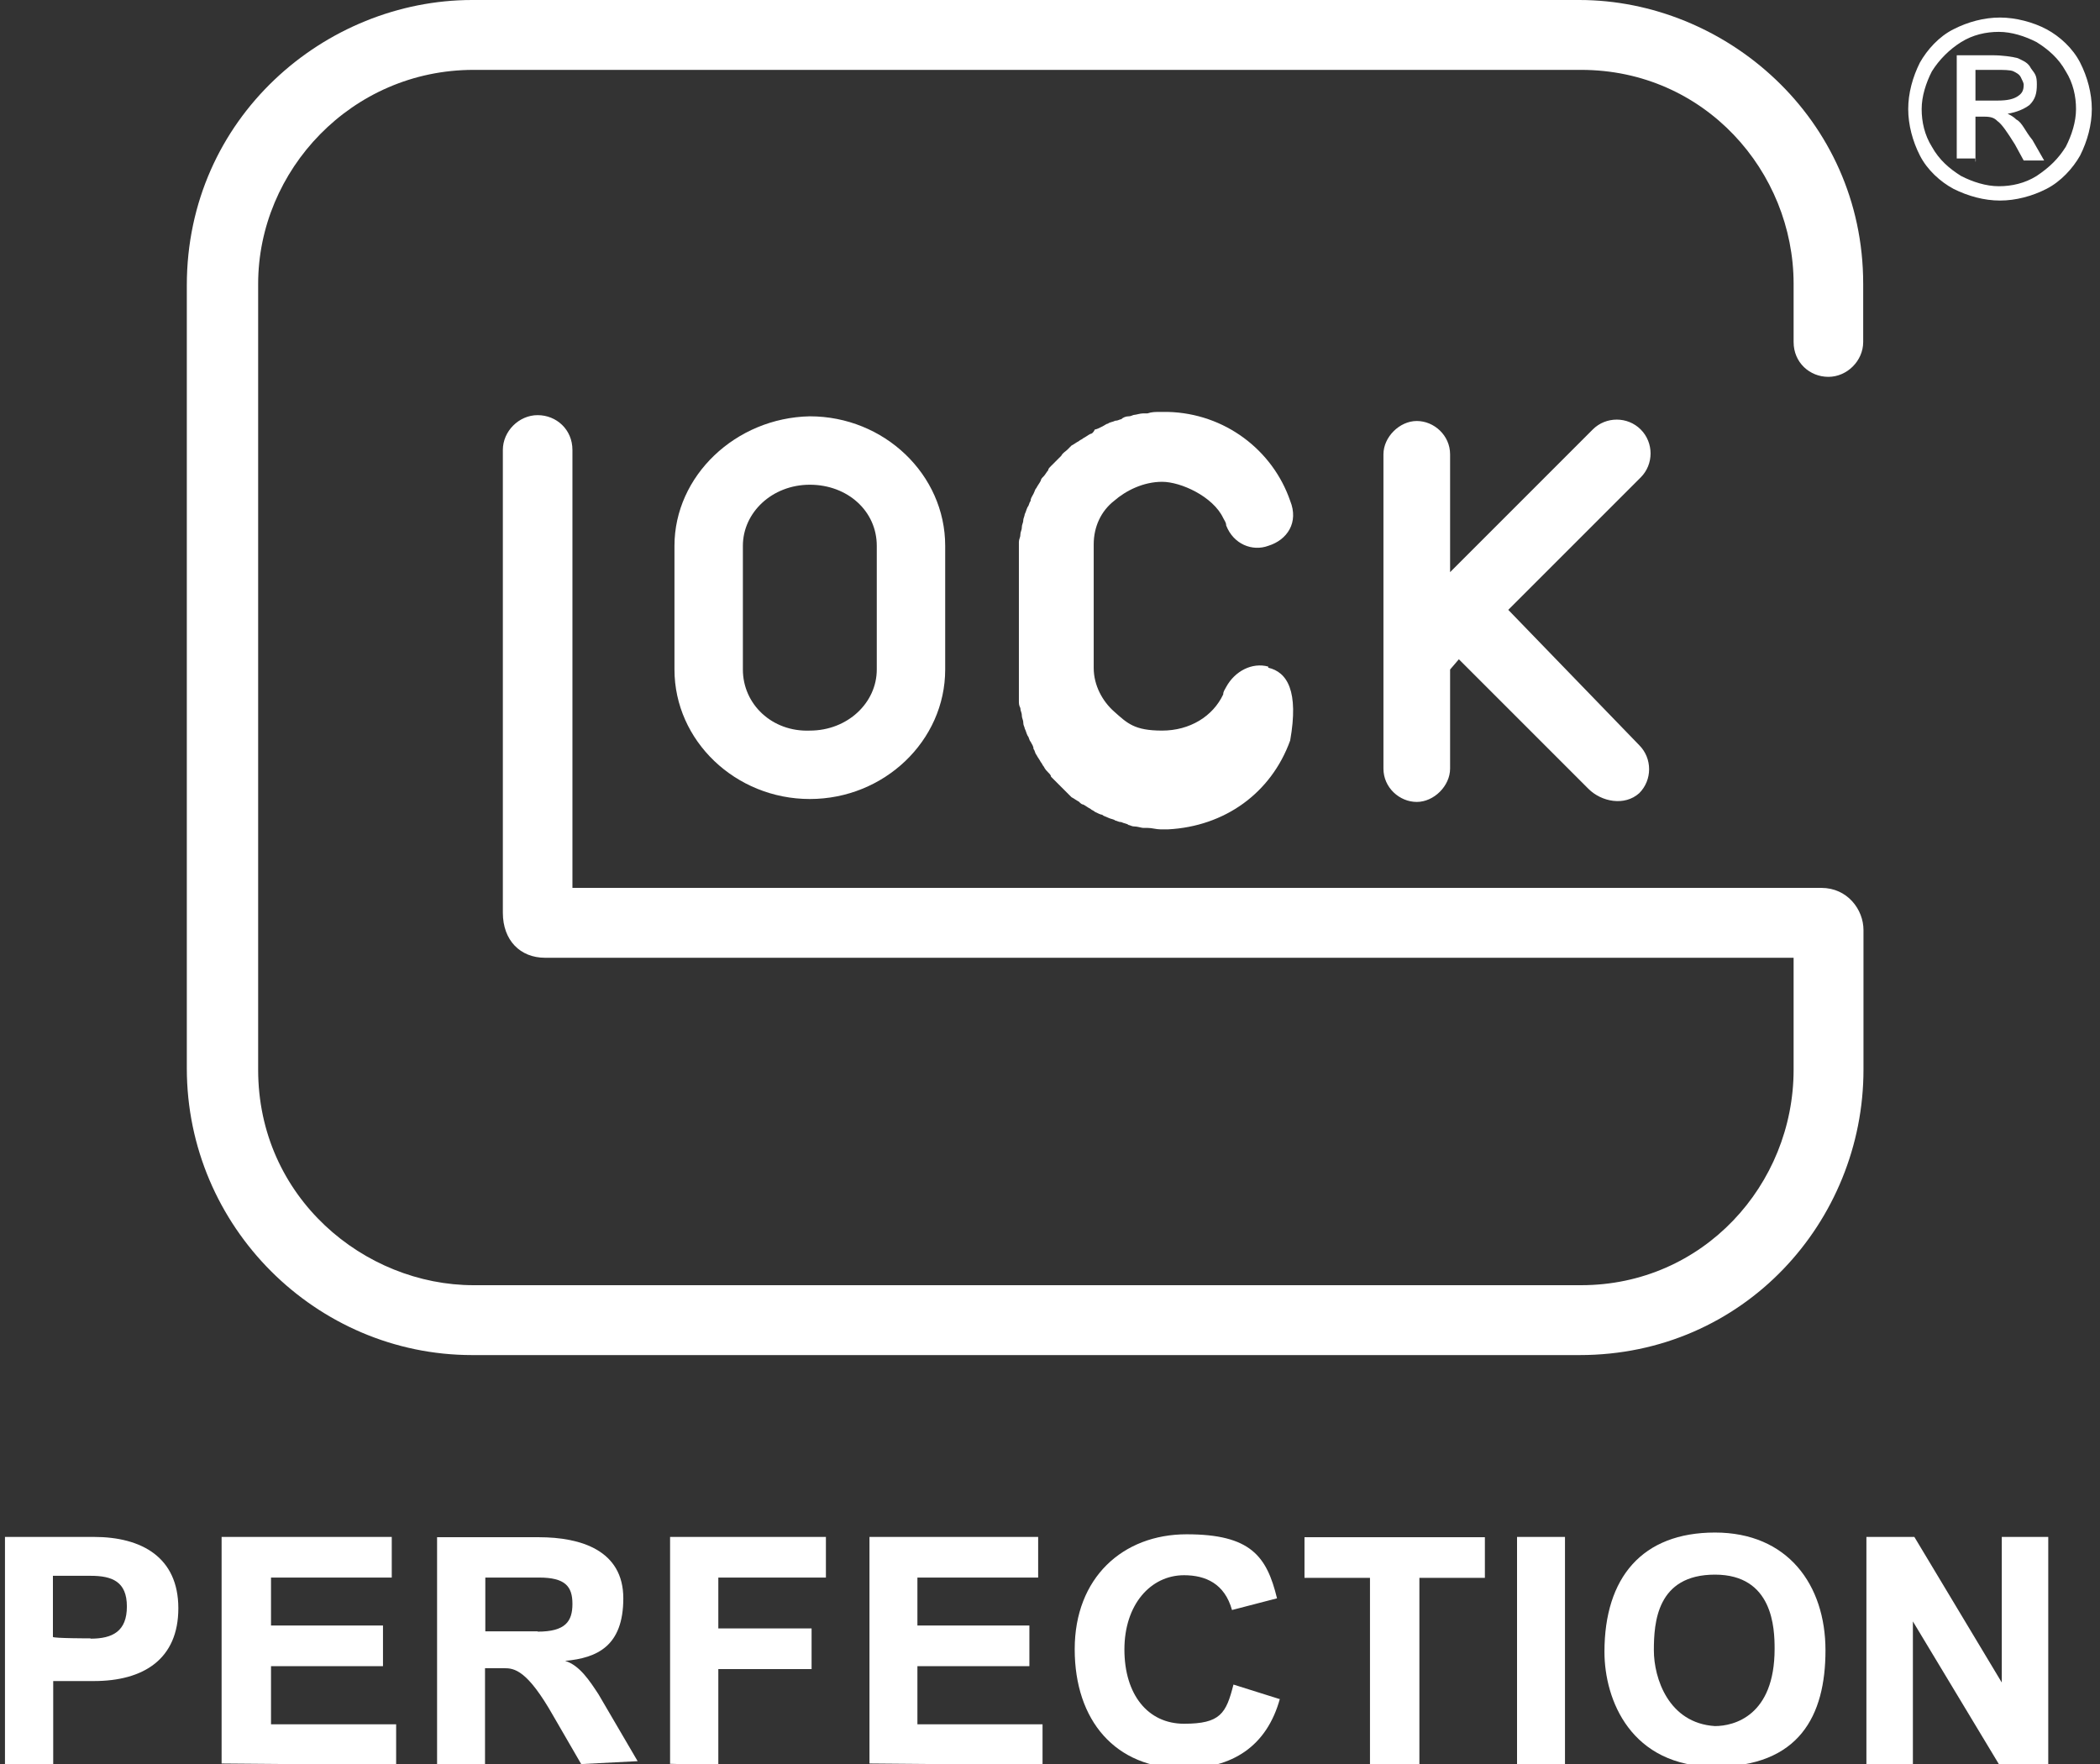 <?xml version="1.0" encoding="UTF-8"?>
<svg xmlns="http://www.w3.org/2000/svg" id="Layer_1" version="1.1" viewBox="0 0 718.3 603.4">
  <rect x="0" y="0" width="718.3" height="603.4" fill="#333333" stroke="none"/>
  <!-- Generator: Adobe Illustrator 29.5.1, SVG Export Plug-In . SVG Version: 2.1.0 Build 141)  -->
  <defs>
    <style>
      .st0 {
        fill: #fff;
      }
    </style>
  </defs>
  <g id="GLOCK_xAE_">
    <g>
      <g>
        <path class="st0" d="M254.1,229v-42.3c0-11.4,10-20.9,22.9-20.9s22.9,9,22.9,20.9v42.3c0,11.4-10,20.9-22.9,20.9-12.9.5-22.9-9-22.9-20.9M230.7,186.7v42.3c0,24.4,20.9,44.3,46.3,44.3s46.3-19.9,46.3-44.3v-42.3c0-24.4-20.9-44.3-46.3-44.3-25.4.5-46.3,20.4-46.3,44.3"></path>
        <path class="st0" d="M515.9,208.6l45.3-45.3c4.5-4.5,4.5-11.9,0-16.4-4.5-4.5-11.9-4.5-16.4,0l-48.8,48.8v-40.3c0-6.5-5.5-11.4-11.4-11.4s-11.4,5.5-11.4,11.4v107.5c0,6.5,5.5,11.4,11.4,11.4s11.4-5.5,11.4-11.4v-33.9l3-3.5,44.3,44.3c4.5,4.5,12.4,6,17.4,1.5,4.5-4.5,4.5-11.9,0-16.4l-44.8-46.3Z"></path>
        <path class="st0" d="M433.8,228c-5.5-1.5-11.4,1.5-14.4,7-.5,1-1,1.5-1,2.5-3.5,7.5-11.4,12.4-20.9,12.4s-11.9-2.5-16.4-6.5c-4-3.5-7-9-7-14.9v-42.3c0-6,2.5-11.4,7-14.9,4-3.5,10-6.5,16.4-6.5s17.4,5,20.9,12.4c.5,1,1,1.5,1,2.5,2.5,6.5,9,9,14.4,7,6.5-2,10.5-8,7.5-15.4-6-17.4-22.4-29.9-41.8-30.4h-2.5c-2,0-3,0-4.5.5h-1.5c-1,0-2.5.5-3,.5s-1,.5-2,.5-2,.5-2.5,1c-.5,0-1,.5-2,.5-1,.5-2,.5-2.5,1-.5,0-1,.5-2,1-1,.5-2,1-2.5,1-.5,1-1,1.5-1.5,1.5-1,.5-1.5,1-2.5,1.5-.5.5-1,.5-1.5,1-1,.5-1.5,1-2.5,1.5-.5.5-1,1-1.5,1.5s-1.5,1-2,2c-.5.5-1,1-1.5,1.5s-1.5,1.5-2,2c-.5.5-1,1-1,1.5-.5.5-1,1.5-1.5,2-.5.5-1,1-1,1.5-.5,1-1,1.5-1.5,2.5-.5.5-.5,1-1,2s-1,1.5-1,2.5c-.5.5-.5,1.5-1,2-.5,1-.5,1.5-1,2.5,0,.5-.5,1.5-.5,2,0,1-.5,1.5-.5,2.5s-.5,1.5-.5,2.5-.5,1.5-.5,2.5v54.3c0,1,0,1.5.5,2.5,0,1,.5,1.5.5,2.5s.5,1.5.5,2.5.5,1.5.5,2c.5,1,.5,1.5,1,2.5.5.5.5,1.5,1,2,.5,1,1,1.5,1,2.5.5.5.5,1.5,1,2,.5,1,1,1.5,1.5,2.5.5.5.5,1,1,1.5.5,1,1,1.5,1.5,2s1,1,1,1.5c.5.5,1.5,1.5,2,2,.5.5,1,1,1.5,1.5s1.5,1.5,2,2c.5.5,1,1,1.5,1.5,1,.5,1.5,1,2.5,1.5.5.5,1,1,1.5,1,1,.5,1.5,1,2.5,1.5.5.5,1,.5,1.5,1,1,.5,2,1,2.5,1,.5.5,1,.5,2,1,1,.5,2,.5,2.5,1,.5,0,1,.5,2,.5,1,.5,2,.5,2.5,1,.5,0,1,.5,2,.5s2.5.5,3,.5h1.5c1.5,0,3,.5,4.5.5h2.5c19.4-1,35.3-12.4,41.8-30.4,3-16.9-1-23.4-7.5-24.9Z"></path>
        <path class="st0" d="M161.5,0C111.2,0,63.9,40.3,63.9,97.6v267.8c0,54.3,44.3,98.1,97.6,98.1h378.8c56.3,0,97.1-45.8,97.1-97.6v-47.8c0-7-5.5-14.4-14.4-14.4H195.8v-149.8c0-7-5.5-11.9-11.9-11.9s-11.9,5.5-11.9,11.9v158.3c0,9.5,6,15.4,14.4,15.4h427.1v38.3c0,39.3-30.9,73.7-72.7,73.7H162c-37.3,0-73.7-29.9-73.7-73.7V97.1c0-38.8,31.9-73.2,73.7-73.2h378.8c42.3,0,72.7,34.8,72.7,73.2v19.9c0,7,5.5,11.9,11.9,11.9s11.9-5.5,11.9-11.9v-19.9c0-56.8-47.3-97.1-97.1-97.1H161.5Z"></path>
      </g>
      <g>
        <path class="st0" d="M696.6,14.4c4,2.5,7.5,5.5,10,10,2.5,4,3.5,8.5,3.5,12.9s-1.5,9-3.5,12.9c-2.5,4-5.5,7-10,10-4,2.5-8.5,3.5-12.9,3.5s-9-1.5-12.9-3.5c-4-2.5-7.5-5.5-10-10-2.5-4-3.5-8.5-3.5-12.9s1.5-9,3.5-12.9c2.5-4,6-7.5,10-10s8.5-3.5,12.9-3.5,9,1.5,12.9,3.5M668.2,10c-5,2.5-9,7-11.5,11.4-2.5,5-4,10.5-4,15.9s1.5,11,4,15.9,7,9,11.5,11.4c5,2.5,10.5,4,15.9,4s11-1.5,15.9-4,9-7,11.5-11.4c2.5-5,4-10.5,4-15.9s-1.5-11-4-15.9-7-9-11.5-11.4-10.5-4-15.9-4c-5.5,0-11,1.5-15.9,4"></path>
        <path class="st0" d="M675.7,23.9h7c2.5,0,5,0,6,.5s2,1,2.5,2,1,2,1,2.5c0,2-.5,3-2,4s-3.5,1.5-7,1.5h-7.5v-10.5h0ZM675.7,55.3v-15.4h3c2.5,0,3.5.5,4.5,1.5,1.5,1,3.5,4,6,8l3,5.5h7l-4-7c-2.5-3-3.5-6-5.5-7-1-1-2-1.5-3-2,3-.5,5.5-1.5,7.5-3,2-2,2.5-4,2.5-7s-.5-3.5-2-5.5c-1-2-2.5-2.5-4.5-3.5-2-.5-5-1-9-1h-11.9v35.3h6.5v1h0Z"></path>
      </g>
    </g>
  </g>
  <g id="PERFECTION_FIN">
    <g>
      <path class="st0" d="M1.7,603.4v-77.7h30.4c16.4,0,28.9,7,28.9,24.4s-11.9,24.9-28.9,24.9h-13.9v28.9l-16.4-.5h0ZM31,560.5c7.5,0,12.4-2.5,12.4-11s-5-10.5-12.4-10.5h-12.9v20.9c0,.5,12.9.5,12.9.5Z"></path>
      <path class="st0" d="M75.8,603.4v-77.7h58.2v13.9h-41.3v16.4h38.3v13.9h-38.3v19.9h42.8v13.9l-59.7-.5h0Z"></path>
      <path class="st0" d="M198.8,603.4l-9.5-16.4c-9-15.9-13.4-16.4-16.9-16.4h-6.5v32.9h-16.4v-77.7h34.8c14.4,0,28.9,4.5,28.9,20.9s-9,20.4-19.9,21.4h0c5,1.5,8.5,7,11.4,11.4l13.4,22.9-19.4,1h0ZM183.9,558.1c9.5,0,11.9-3.5,11.9-9.5s-2.5-9-11.4-9h-18.4v18.4h17.9Z"></path>
      <path class="st0" d="M229.2,603.4v-77.7h53.3v13.9h-36.8v17.4h31.9v13.9h-31.9v32.9l-16.4-.5h0Z"></path>
      <path class="st0" d="M297.4,603.4v-77.7h57.7v13.9h-41.3v16.4h38.3v13.9h-38.3v19.9h42.8v13.9l-59.2-.5h0Z"></path>
      <path class="st0" d="M437.8,581c-4.5,16.4-16.4,23.9-32.9,23.9-23.4,0-37.3-16.4-37.3-40.8s16.4-39.3,38.3-39.3,27.4,7.5,30.9,21.9l-15.4,4c-2.5-9-9-11.9-16.4-11.9-11.4,0-20.4,10-20.4,25.4s8,25.4,20.4,25.4,14.4-3.5,16.9-13.4l15.9,5Z"></path>
      <path class="st0" d="M468.6,603.4v-63.7h-22.4v-13.9h61.7v13.9h-22.4v63.7h-16.9Z"></path>
      <path class="st0" d="M518.9,603.4v-77.7h16.4v77.7h-16.4Z"></path>
      <path class="st0" d="M548.8,565c0-25.4,12.9-40.8,37.8-40.8s37.8,17.9,37.8,40.3-9,39.8-37.8,39.8-37.8-22.9-37.8-39.3ZM607,564c0-7-.5-25.4-20.4-25.4s-20.9,16.4-20.9,25.9,5,24.9,20.9,25.9c6.5,0,20.4-3.5,20.4-26.4Z"></path>
      <path class="st0" d="M683.7,603.4l-29.4-48.8h0v48.8h-15.9v-77.7h16.4l29.9,49.8h0v-49.8h15.9v77.7h-16.9Z"></path>
    </g>
  </g>
</svg>
